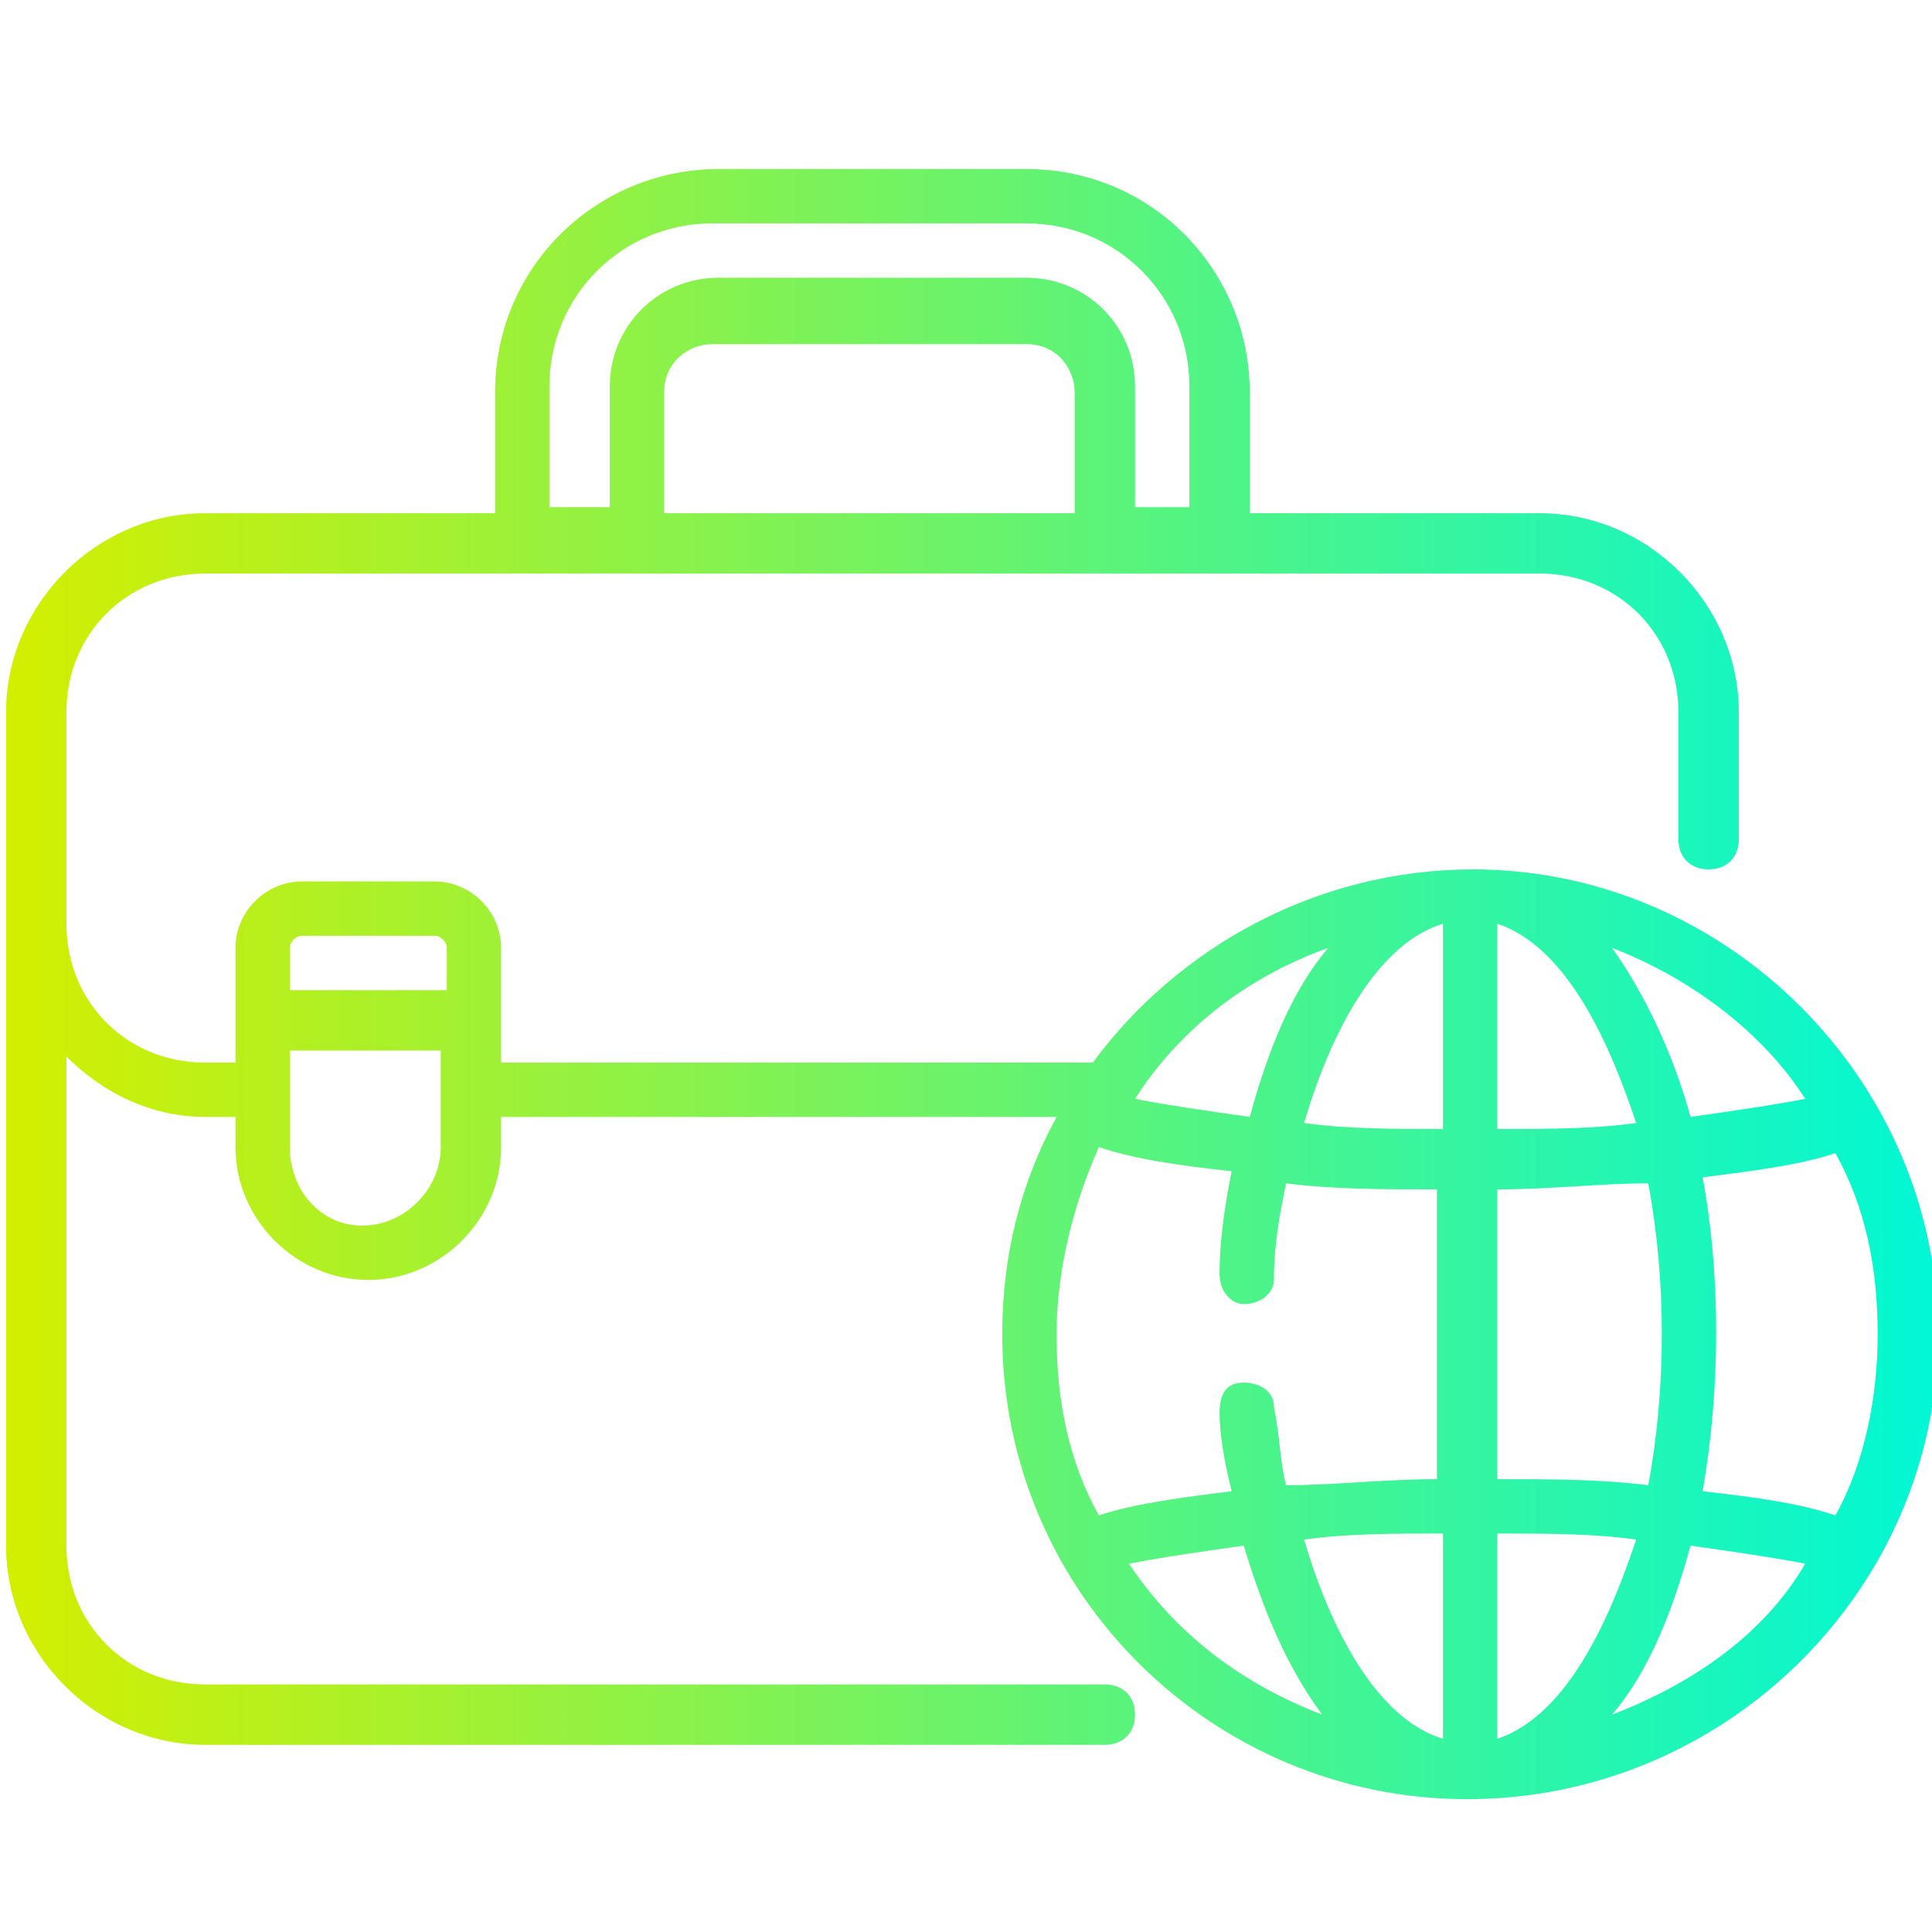 <?xml version="1.0" encoding="utf-8"?>
<!-- Generator: Adobe Illustrator 24.3.0, SVG Export Plug-In . SVG Version: 6.00 Build 0)  -->
<svg version="1.1" id="Layer_1" xmlns="http://www.w3.org/2000/svg" xmlns:xlink="http://www.w3.org/1999/xlink" x="0px" y="0px"
	 viewBox="0 0 32 32" style="enable-background:new 0 0 32 32;" xml:space="preserve">
<style type="text/css">
	.st0{fill:url(#SVGID_1_);}
</style>
<g>
	<g>
		<linearGradient id="SVGID_1_" gradientUnits="userSpaceOnUse" x1="7.885305e-02" y1="16.294" x2="32.079" y2="16.294">
			<stop  offset="0" style="stop-color:#D4EF00"/>
			<stop  offset="0.998" style="stop-color:#01F7D5"/>
		</linearGradient>
		<path class="st0" d="M32.1,22.1c0-4.2-3.5-7.7-7.7-7.7c-2.6,0-4.9,1.3-6.3,3.2H8.3v-1.9c0-0.6-0.5-1.1-1.1-1.1H5
			c-0.6,0-1.1,0.5-1.1,1.1v1.9H3.4c-1.3,0-2.3-1-2.3-2.3v-3.5c0-1.3,1-2.3,2.3-2.3h22.1c1.3,0,2.3,1,2.3,2.3v2.1
			c0,0.3,0.2,0.5,0.5,0.5s0.5-0.2,0.5-0.5v-2.1c0-1.8-1.5-3.3-3.3-3.3h-4.8v-2c0-2-1.6-3.7-3.7-3.7h-5.1c-2,0-3.7,1.6-3.7,3.7v2H3.4
			c-1.8,0-3.3,1.5-3.3,3.3v13.8c0,1.8,1.5,3.3,3.3,3.3h14.9c0.3,0,0.5-0.2,0.5-0.5s-0.2-0.5-0.5-0.5H3.4c-1.3,0-2.3-1-2.3-2.3v-8.1
			c0.6,0.6,1.4,1,2.3,1h0.5V19c0,1.2,1,2.2,2.2,2.2s2.2-1,2.2-2.2v-0.5h9.2c-0.6,1.1-0.9,2.3-0.9,3.6c0,4.3,3.5,7.7,7.7,7.7
			C28.6,29.8,32.1,26.3,32.1,22.1z M17.8,8.5H11v-2c0-0.5,0.4-0.8,0.8-0.8H17c0.5,0,0.8,0.4,0.8,0.8L17.8,8.5z M9.1,6.4
			c0-1.5,1.2-2.7,2.7-2.7H17c1.5,0,2.7,1.2,2.7,2.7v2h-0.9v-2c0-1-0.8-1.8-1.8-1.8h-5.1c-1,0-1.8,0.8-1.8,1.8v2H9.1L9.1,6.4z
			 M5,15.5h2.2c0.1,0,0.2,0.1,0.2,0.2v0.7H4.8v-0.7C4.8,15.6,4.9,15.5,5,15.5z M7.3,19c0,0.7-0.6,1.3-1.3,1.3S4.8,19.7,4.8,19v-1.6
			h2.5L7.3,19L7.3,19z M30.4,25.1c-0.6-0.2-1.3-0.3-2.2-0.4c0.3-1.7,0.3-3.6,0-5.2c0.8-0.1,1.6-0.2,2.2-0.4c0.5,0.9,0.7,1.9,0.7,3
			C31.1,23.1,30.9,24.2,30.4,25.1L30.4,25.1z M27.1,18.6c-0.7,0.1-1.5,0.1-2.3,0.1v-3.4C26,15.7,26.7,17.4,27.1,18.6z M23.9,15.3
			v3.4c-0.8,0-1.6,0-2.3-0.1C22.1,16.9,22.9,15.6,23.9,15.3L23.9,15.3z M21.6,25.5c0.7-0.1,1.5-0.1,2.3-0.1v3.4
			C22.9,28.5,22.1,27.2,21.6,25.5z M24.8,28.8v-3.4c0.8,0,1.6,0,2.3,0.1C26.7,26.7,26,28.4,24.8,28.8z M24.8,24.5v-4.8
			c0.9,0,1.7-0.1,2.5-0.1c0.3,1.6,0.3,3.4,0,5C26.5,24.5,25.7,24.5,24.8,24.5L24.8,24.5z M29.9,18.2c-0.5,0.1-1.2,0.2-1.9,0.3
			c-0.3-1.1-0.8-2.1-1.3-2.8C28,16.2,29.2,17.1,29.9,18.2z M22,15.7c-0.6,0.7-1,1.7-1.3,2.8c-0.7-0.1-1.4-0.2-1.9-0.3
			C19.5,17.1,20.6,16.2,22,15.7z M18.2,19c0.6,0.2,1.3,0.3,2.2,0.4c-0.1,0.5-0.2,1.1-0.2,1.7c0,0.3,0.2,0.5,0.4,0.5
			c0.3,0,0.5-0.2,0.5-0.4c0-0.6,0.1-1.1,0.2-1.6c0.8,0.1,1.6,0.1,2.5,0.1v4.8c-0.9,0-1.7,0.1-2.5,0.1c-0.1-0.4-0.1-0.8-0.2-1.3
			c0-0.3-0.3-0.4-0.5-0.4c-0.3,0-0.4,0.2-0.4,0.5c0,0.4,0.1,0.9,0.2,1.3c-0.8,0.1-1.6,0.2-2.2,0.4c-0.5-0.9-0.7-1.9-0.7-3
			C17.5,21,17.8,19.9,18.2,19L18.2,19z M18.7,25.9c0.5-0.1,1.2-0.2,1.9-0.3c0.3,1,0.7,2,1.3,2.8C20.6,27.9,19.5,27.1,18.7,25.9
			L18.7,25.9z M26.7,28.4c0.6-0.7,1-1.7,1.3-2.8c0.7,0.1,1.4,0.2,1.9,0.3C29.2,27.1,28,27.9,26.7,28.4z"/>
	</g>
</g>
</svg>
